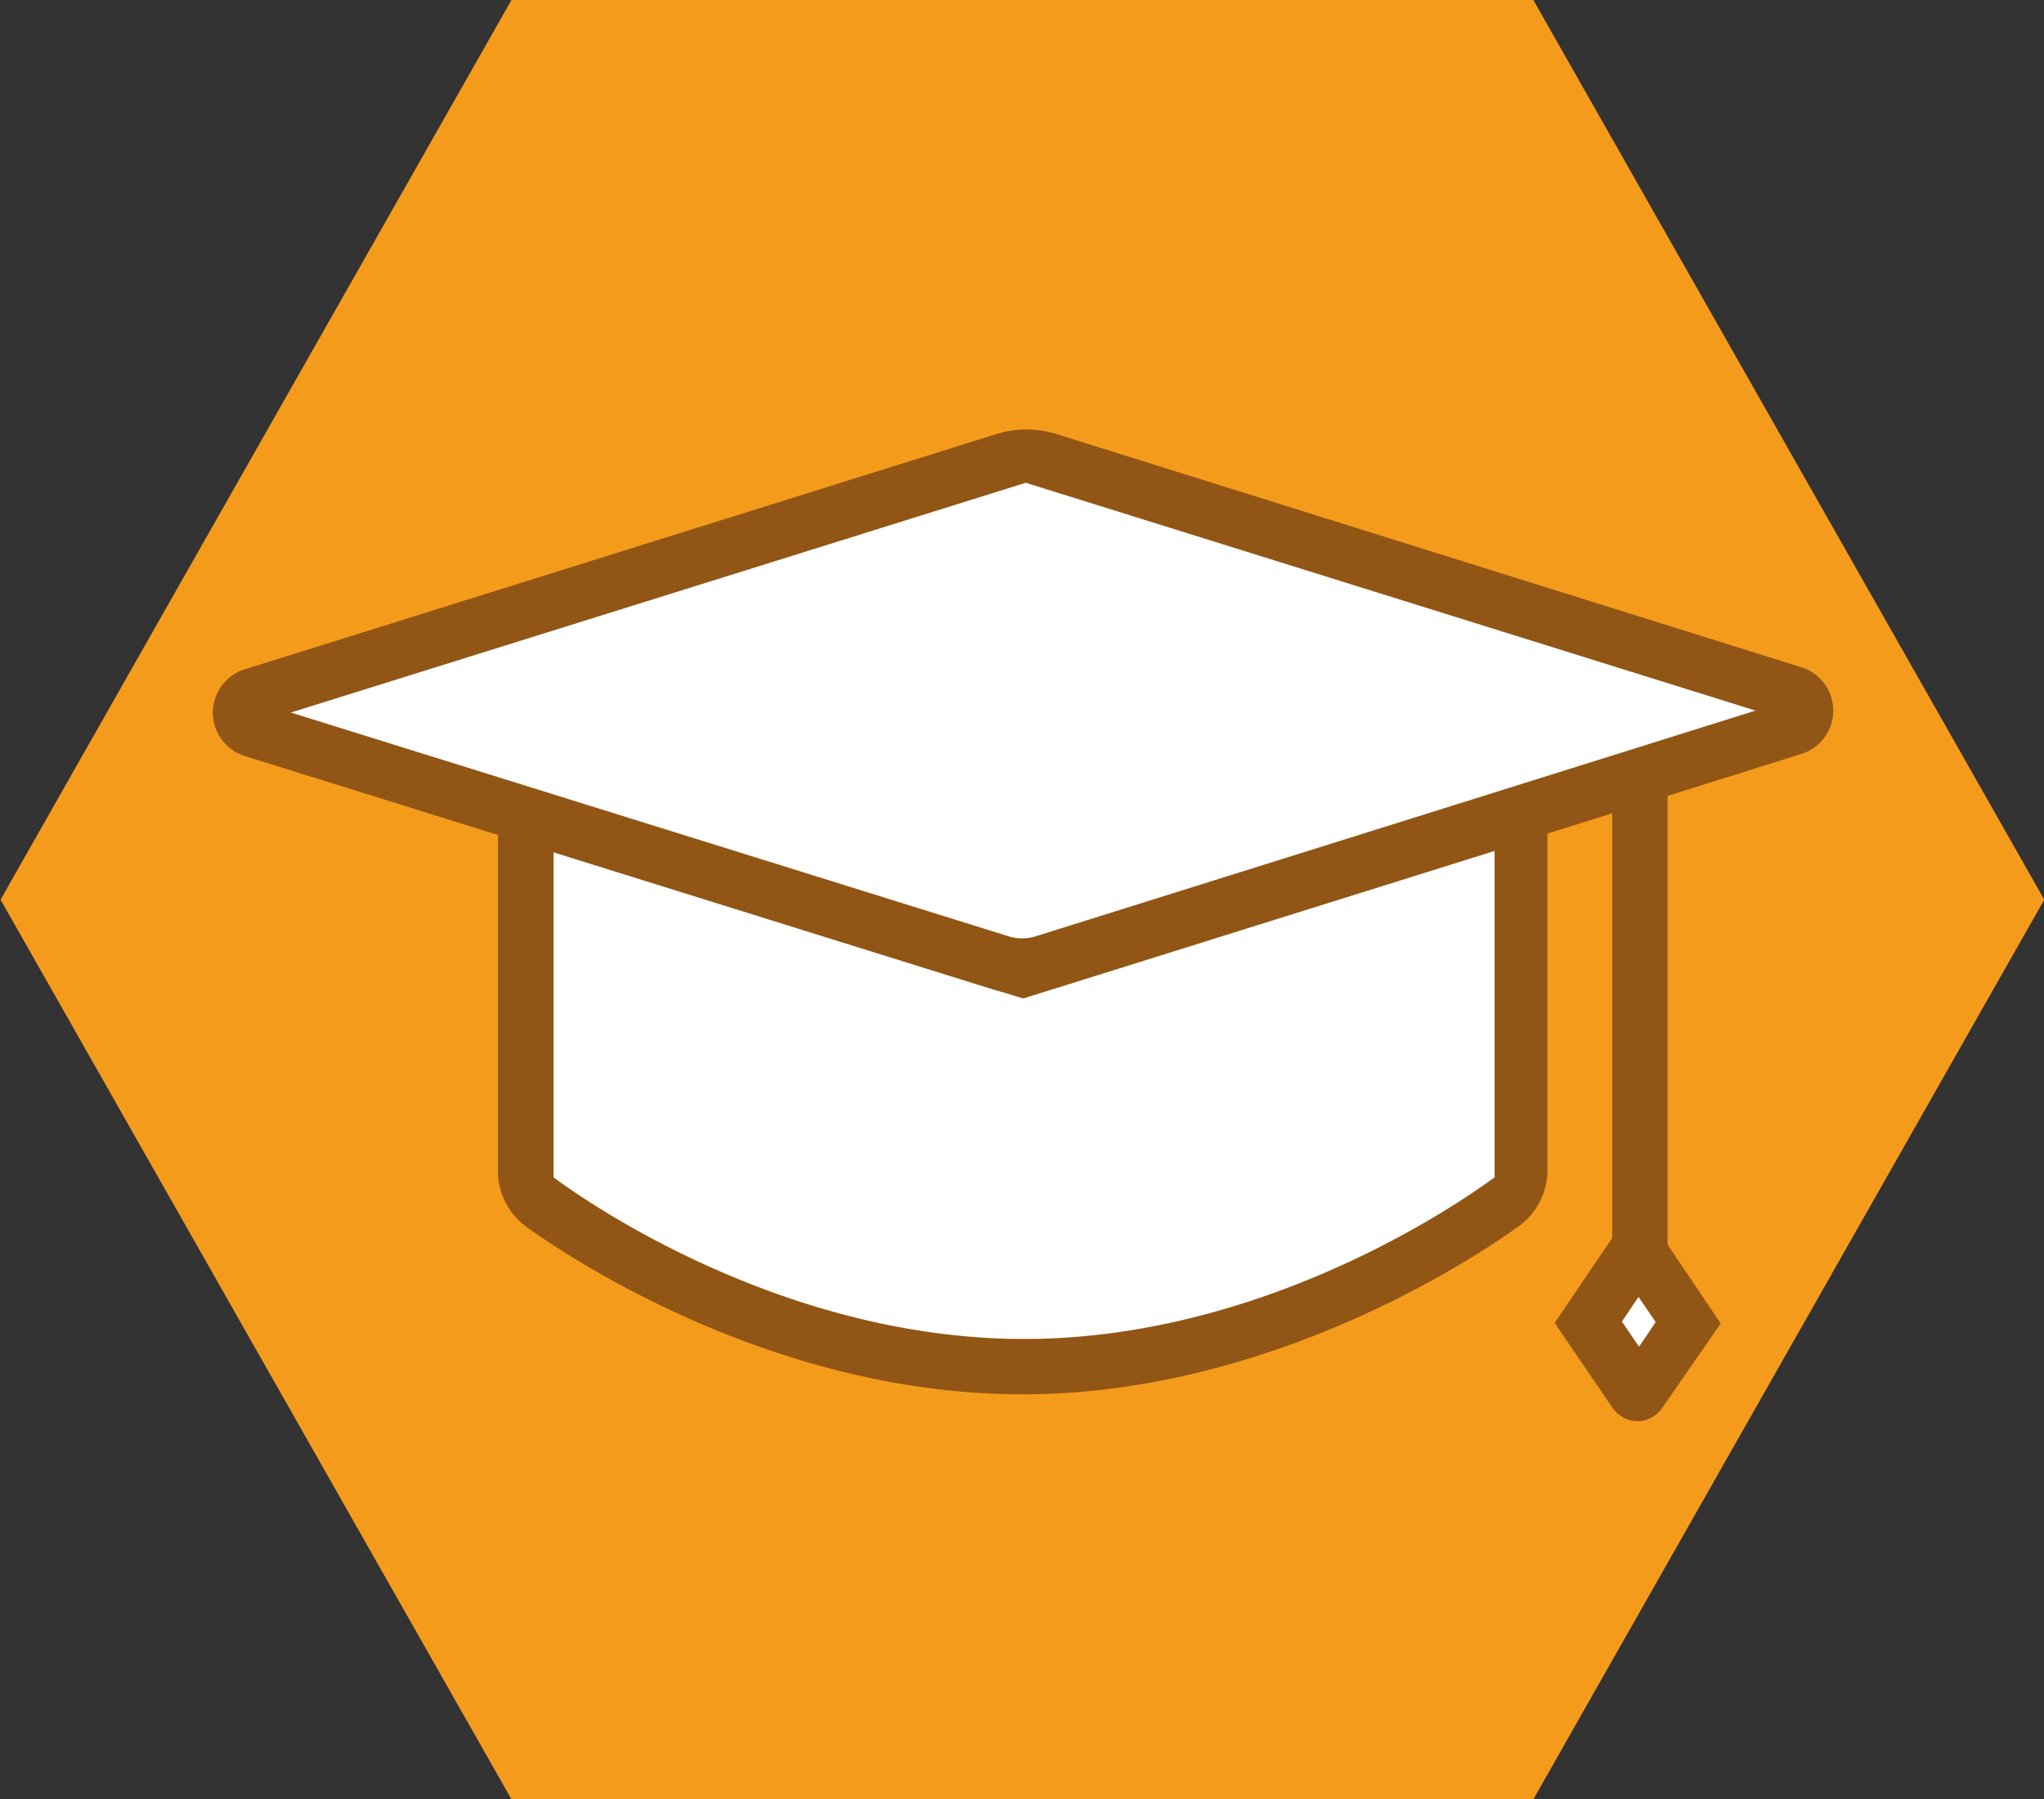 <svg id="Livello_1" data-name="Livello 1" xmlns="http://www.w3.org/2000/svg" viewBox="0 0 73.85 65"><rect x="0" y="0" width="73.85" height="65" fill="#333333" stroke="none"/><polygon points="55.4 0 18.48 0 0.02 32.5 18.48 65 55.4 65 73.86 32.5 55.4 0" fill="#f59b1c"/><path d="M36.92,35l-18-5.6V42.27a1.51,1.51,0,0,0,.61,1.22c2.06,1.49,9,5.88,17.37,5.88S52.24,45,54.3,43.49a1.51,1.51,0,0,0,.61-1.22V29.38Z" fill="#fff"/><path d="M36.94,50.37c-9.11,0-16.55-5.06-17.95-6.07a2.51,2.51,0,0,1-1-2V28.06l18.47,5.76a1.64,1.64,0,0,0,1,0L55.91,28V42.27a2.51,2.51,0,0,1-1,2C53.48,45.31,46,50.37,36.94,50.37ZM20,30.78V42.53c.44.33,7.83,5.84,17,5.84s16.54-5.51,17-5.84V30.74L37,36.06h-.07Z" fill="#915615"/><path d="M64,24.82,37.06,16.39,9.87,24.9a.88.88,0,0,0,0,1.69L19,29.42l18,5.6,18-5.64L64,26.52A.89.89,0,0,0,64,24.82Z" fill="#fff"/><path d="M36.92,35.9a3.64,3.64,0,0,1-1.08-.17l-27-8.42a1.64,1.64,0,0,1,0-3.13L36,15.68a3.65,3.65,0,0,1,2.17,0l26.9,8.42a1.64,1.64,0,0,1,0,3.14L38,35.73A3.65,3.65,0,0,1,36.92,35.9ZM10.51,25.74l25.92,8.08a1.64,1.64,0,0,0,1,0l26-8.15L37.06,17.44Zm54,.27Z" fill="#915615"/><rect x="58.25" y="27.82" width="2" height="19.48" fill="#915615"/><polygon points="59.2 45.13 57.38 47.79 59.22 50.48 61.03 47.81 59.2 45.13" fill="#fff"/><path d="M59.22,51.34a1.13,1.13,0,0,1-.95-.47l-2.1-3.08,3-4.43,3,4.45-2.08,3A1.11,1.11,0,0,1,59.22,51.34Zm-.71-1.6Zm.09-2,.62.91.6-.89-.62-.91Zm1.56.51Zm-1.9,0h0Zm0-1h0Zm1.65-1.43Z" fill="#915615"/></svg>